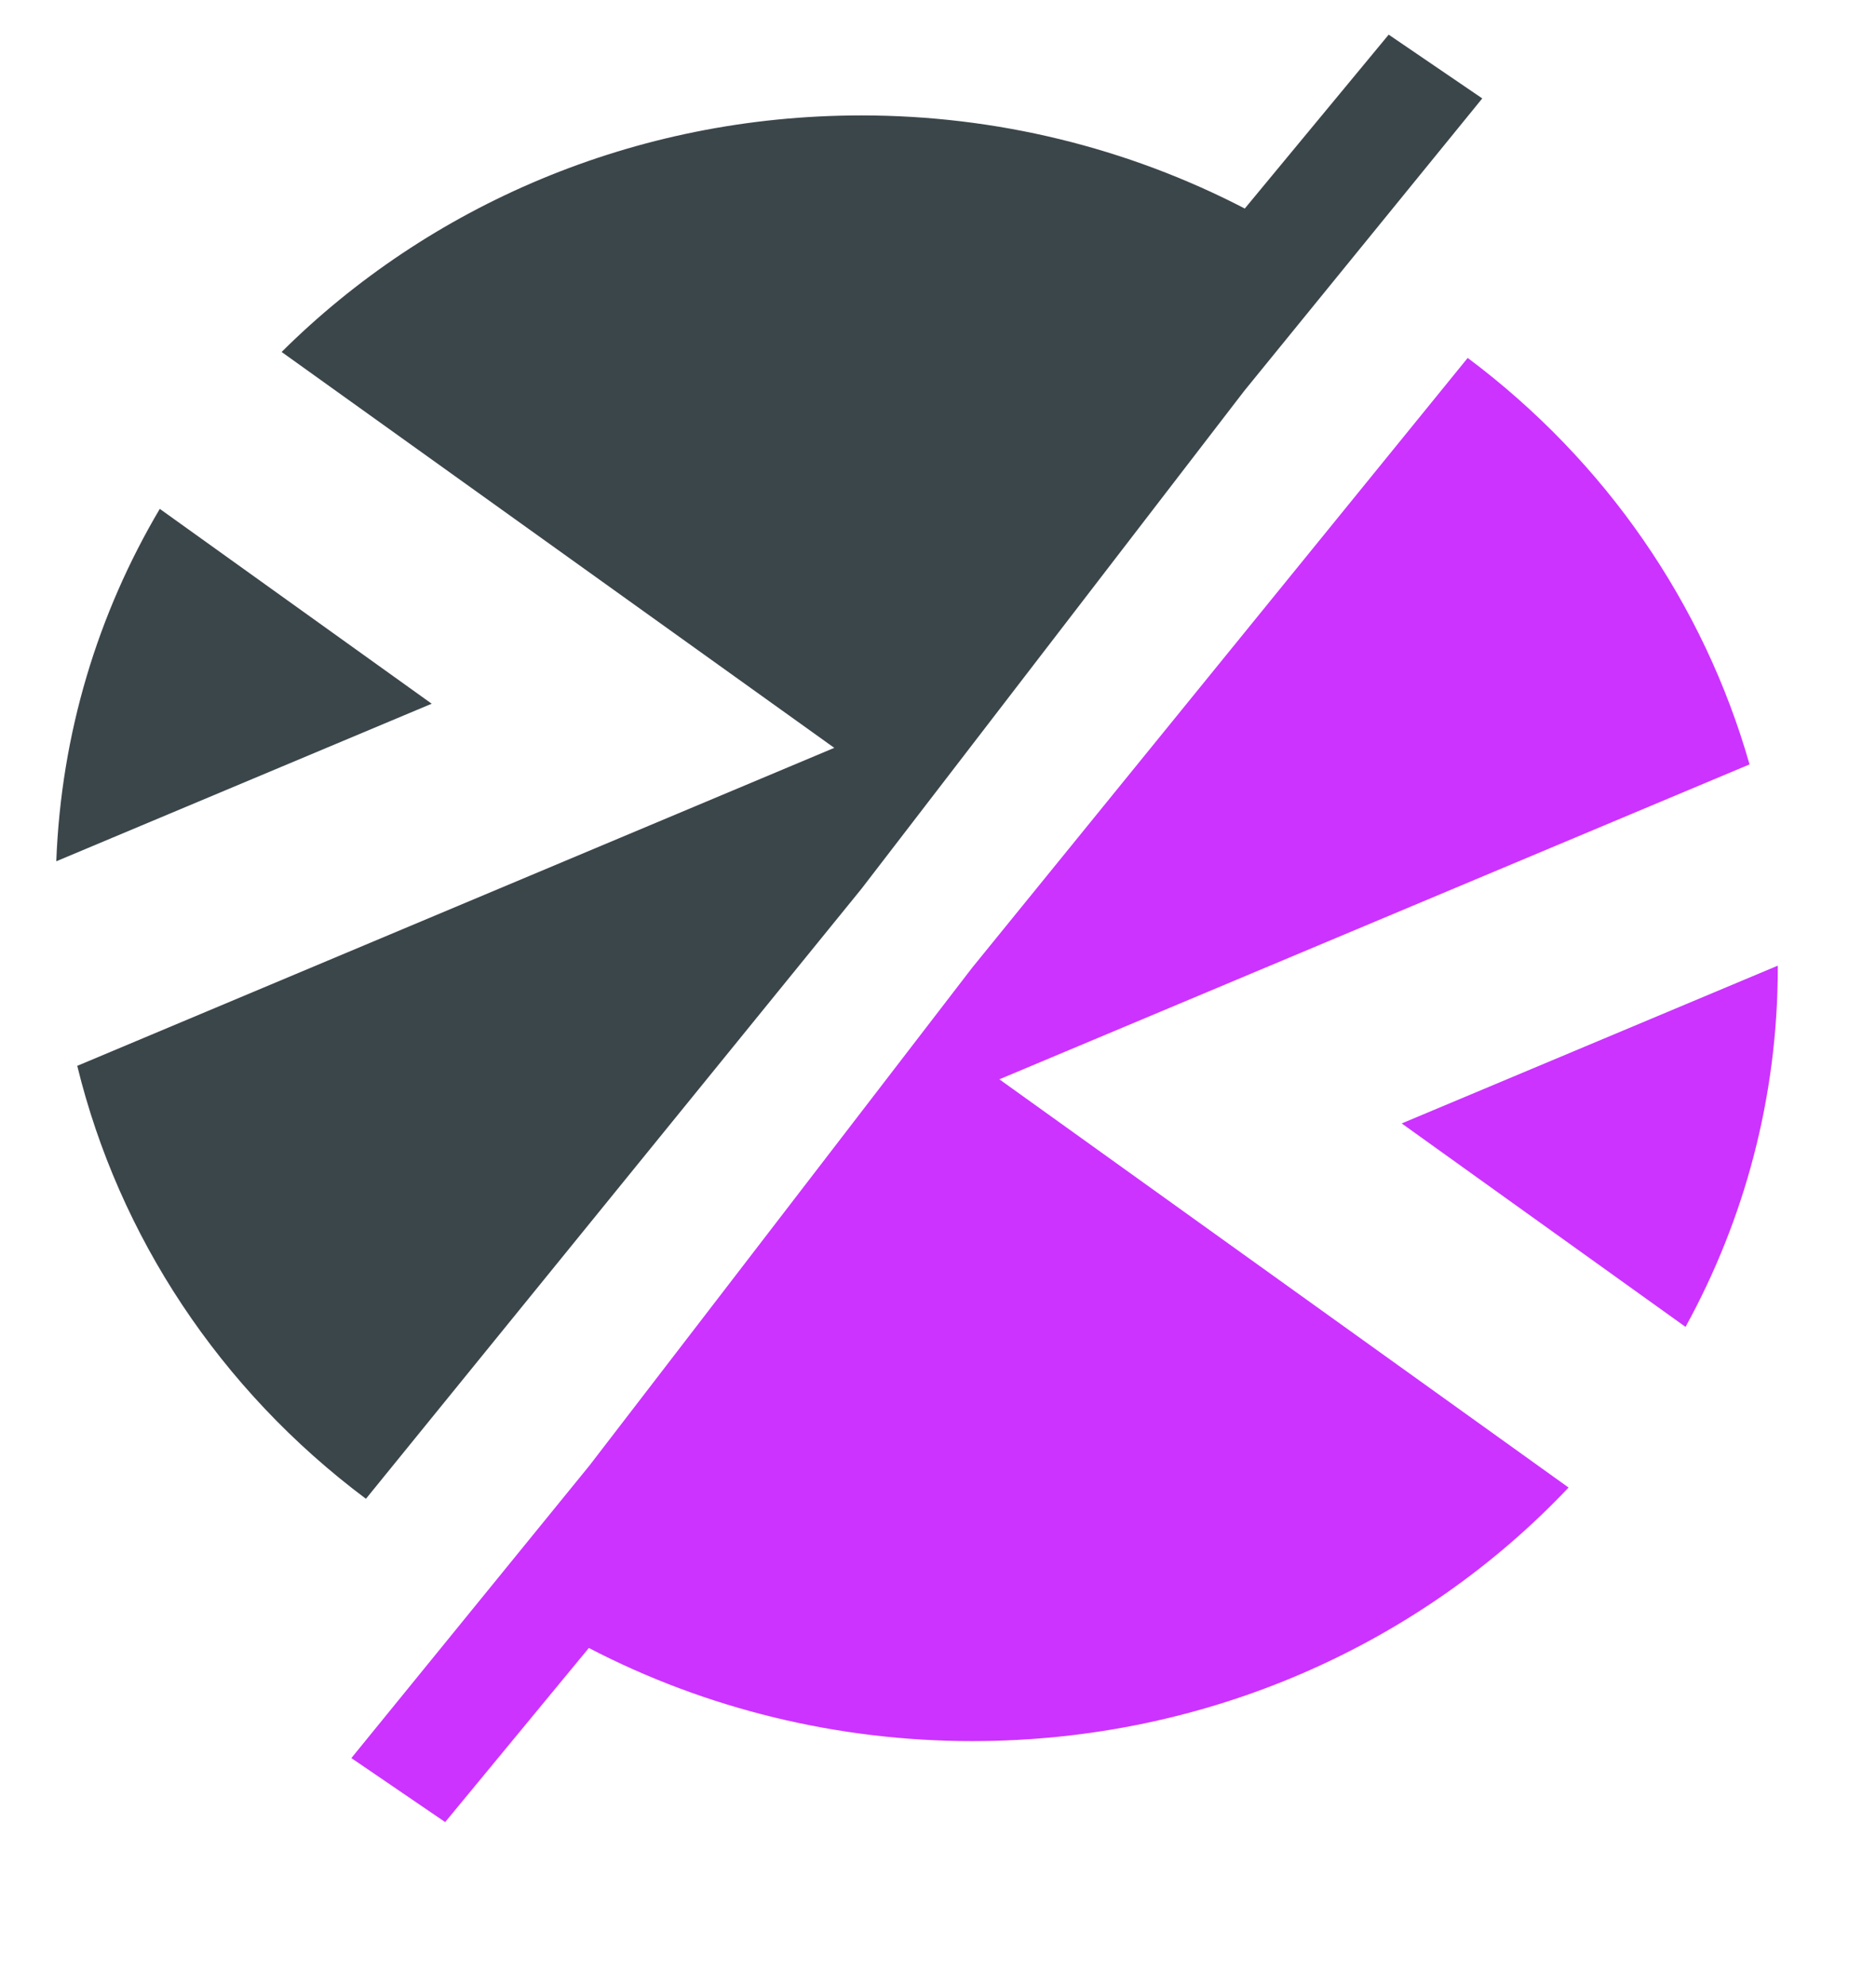 <?xml version="1.0" encoding="UTF-8"?>
<!DOCTYPE svg PUBLIC "-//W3C//DTD SVG 1.1//EN" "http://www.w3.org/Graphics/SVG/1.1/DTD/svg11.dtd">
<!-- Creator: CorelDRAW 2021 (64-Bit) -->
<svg xmlns="http://www.w3.org/2000/svg" xml:space="preserve" width="85px" height="90px" version="1.1" style="shape-rendering:geometricPrecision; text-rendering:geometricPrecision; image-rendering:optimizeQuality; fill-rule:evenodd; clip-rule:evenodd"
viewBox="0 0 85 90"
 xmlns:xlink="http://www.w3.org/1999/xlink"
 xmlns:xodm="http://www.corel.com/coreldraw/odm/2003">
 <defs>
  <style type="text/css">
   <![CDATA[
    .fil1 {fill:#3B464B}
    .fil0 {fill:#CC33FF}
   ]]>
  </style>
 </defs>
 <g id="Katman_x0020_1">
  <path class="fil0" d="M44.05 43.85l22.45 -27.63c6.28,4.7 10.71,11.19 12.77,18.42l-33.99 14.27 25.79 18.5c-6.67,7.06 -16.31,11.49 -27.02,11.49 -6.09,0 -12.07,-1.46 -17.37,-4.22l-6.51 7.89 -4.25 -2.9 10.79 -13.26 0 0 17.34 -22.56 0 0zm36.5 -0.09l0 0.09c0,5.88 -1.51,11.42 -4.18,16.28l-12.86 -9.22 17.04 -7.15z"/>
  <path class="fil1" d="M39.03 40.28l-22.45 27.64c-6.63,-4.96 -11.2,-11.92 -13.08,-19.62l34.3 -14.41 -25.04 -17.94c6.64,-6.6 15.95,-10.72 26.27,-10.72 6.1,0 12.05,1.46 17.37,4.22l6.52 -7.88 4.24 2.89 -10.79 13.26 0 0 -17.34 22.56zm-36.48 -1.25c0.22,-5.79 1.88,-11.22 4.69,-15.97l12.32 8.83 -17.01 7.14 0 0z"/>
 </g>
</svg>

